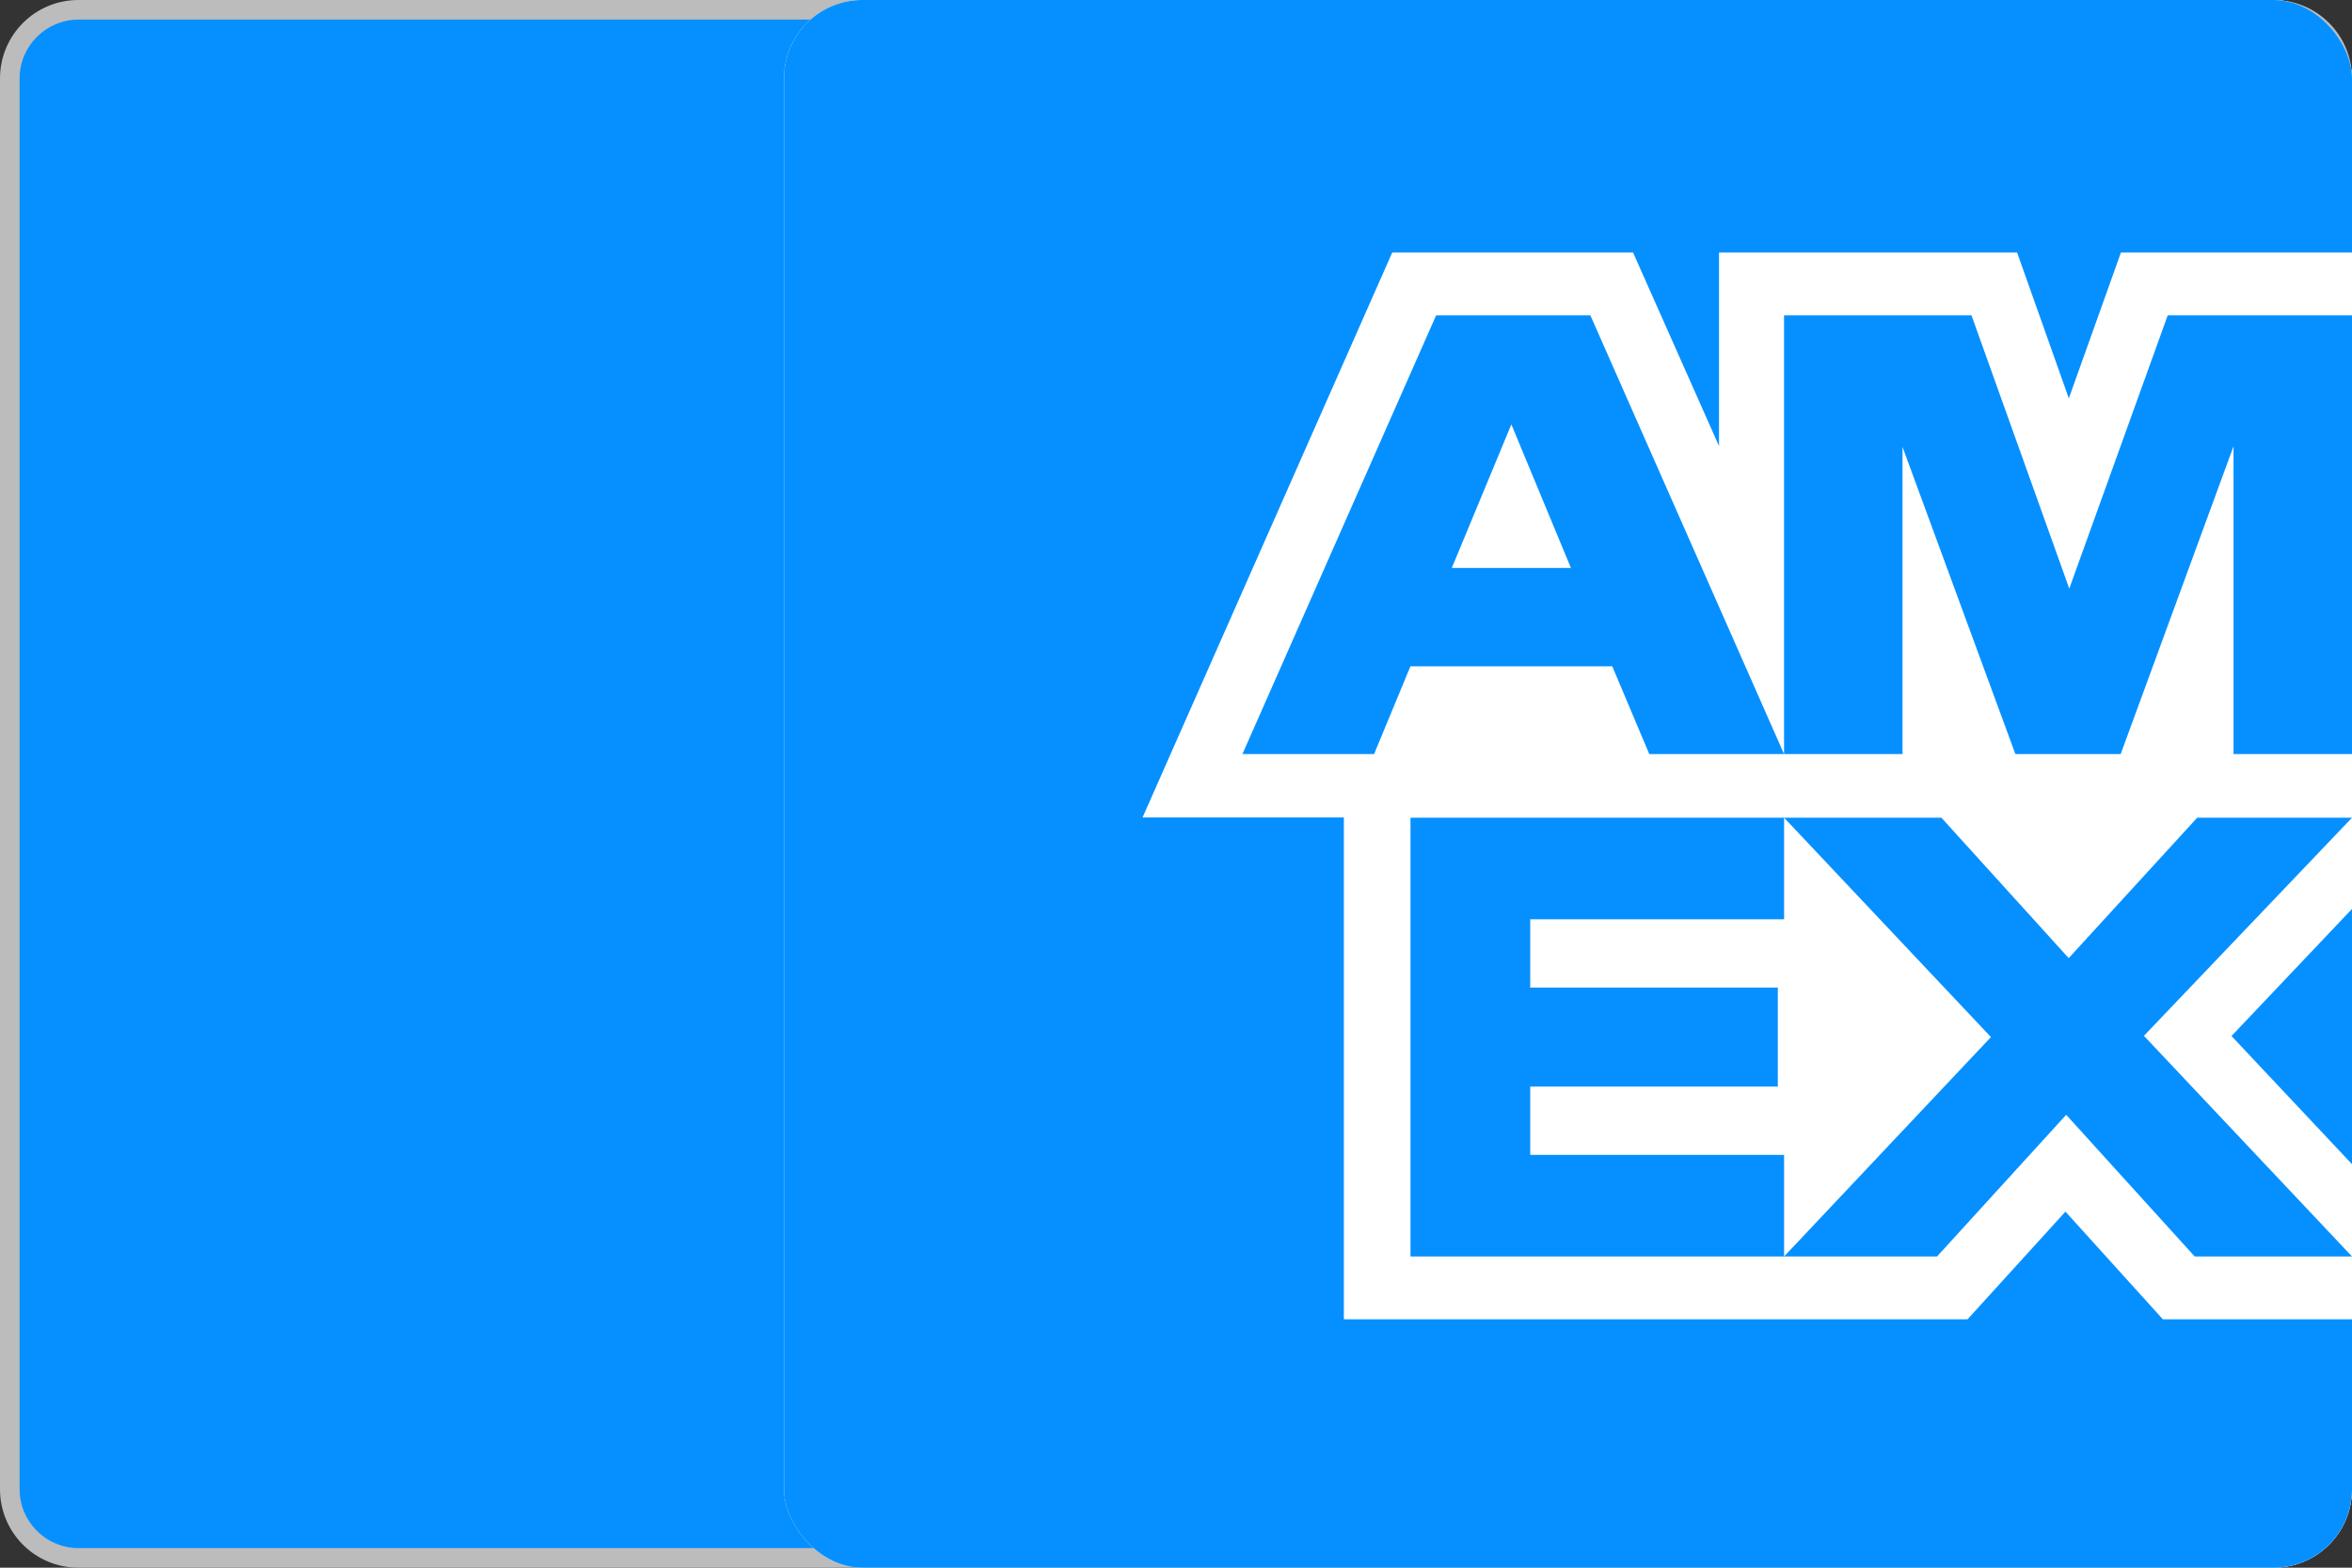 <svg width="120" height="80" viewBox="0 0 120 80" fill="none" xmlns="http://www.w3.org/2000/svg">
<rect x="0" y="0" width="120" height="80" fill="#333333" stroke="none"/>
<g>
	<rect fill="#0690FF" x=".5" y=".5" width="119" height="79" rx="3.5" ry="3.5"/>
	<path fill="#BCBCBC" d="M116,1c1.65,0,3,1.35,3,3v72c0,1.65-1.35,3-3,3H4c-1.65,0-3-1.35-3-3V4c0-1.65,1.35-3,3-3h112M116,0H4C1.79,0,0,1.79,0,4v72c0,2.21,1.79,4,4,4h112c2.21,0,4-1.79,4-4V4c0-2.21-1.79-4-4-4h0Z"/>
</g>
<g clip-path="url(#clip0_703_18)">
<rect x="40" width="80" height="80" rx="4" fill="white"/>
<path d="M120 80V67.324H110.349L105.38 61.829L100.386 67.324H68.564V41.716H58.294L71.033 12.885H83.319L87.705 22.762V12.885H102.913L105.553 20.328L108.211 12.885H120V0H40V80H120ZM111.974 64.118H120L109.384 52.859L120 41.729H112.102L105.546 48.894L99.052 41.729H91.025L101.579 52.923L91.025 64.118H98.829L105.418 56.889L111.974 64.118ZM113.852 52.869L120 59.409V46.383L113.852 52.869ZM78.072 58.936V55.45H90.705V50.397H78.072V46.911H91.025L91.025 41.729H71.963V64.118H91.025L91.025 58.936H78.072ZM113.955 38.48H120V16.092H110.597L105.575 30.036L100.586 16.092H91.023V38.48H97.067V22.808L102.825 38.48H108.198L113.955 22.776V38.48ZM84.146 38.48H91.023L81.141 16.092H73.272L63.389 38.48H70.106L71.961 34.003H82.259L84.146 38.48ZM80.149 28.981H74.072L77.11 21.657L80.149 28.981Z" fill="#0690FF"/>
</g>
<defs>
<clipPath id="clip0_703_18">
<rect x="40" width="80" height="80" rx="4" fill="white"/>
</clipPath>
</defs>
</svg>